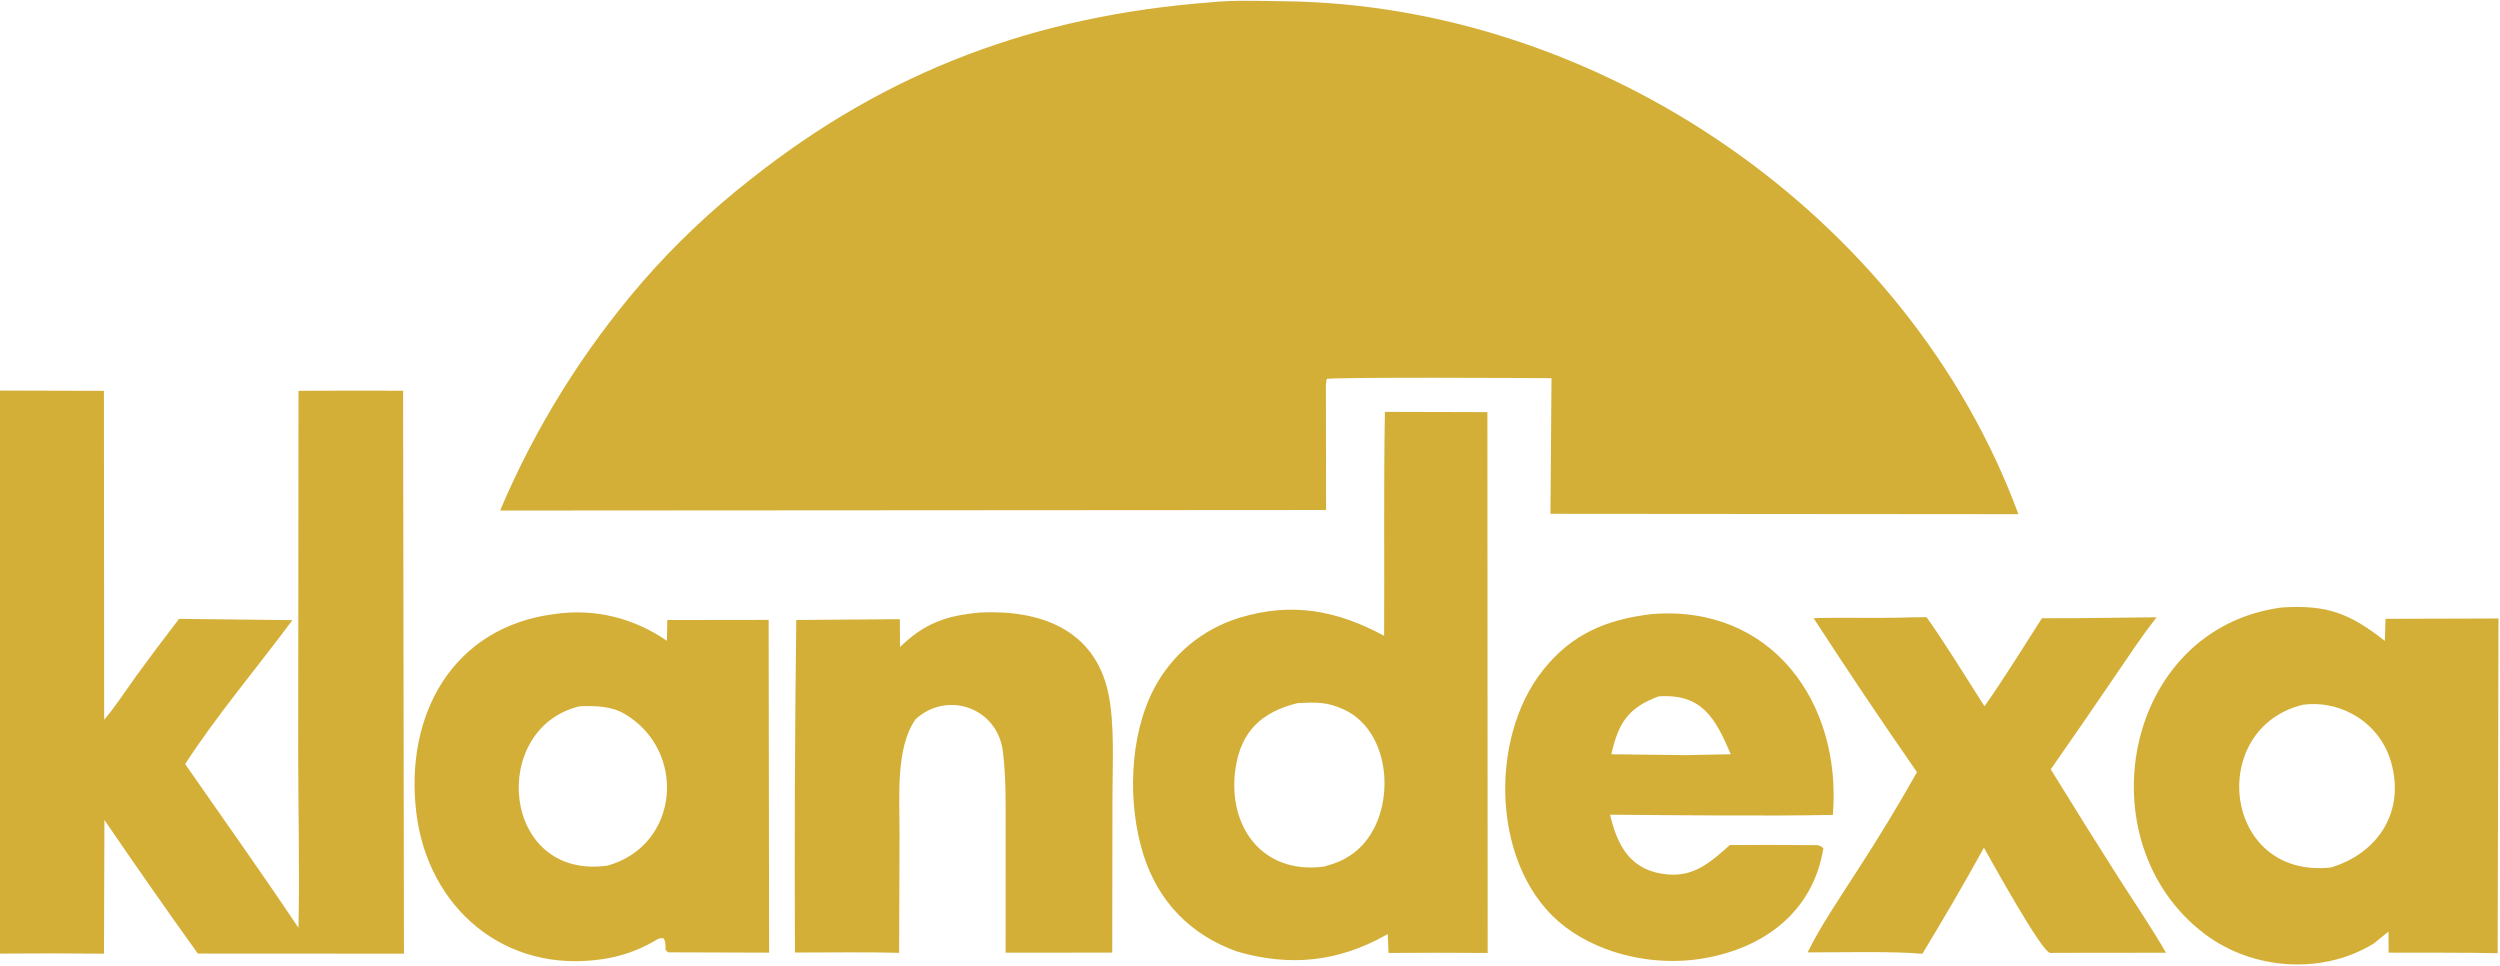 <?xml version="1.0" encoding="UTF-8"?> <svg xmlns="http://www.w3.org/2000/svg" width="233" height="90" viewBox="0 0 233 90" fill="none"><g clip-path="url(#clip0_2008_193)"><path d="M112.803 0.219C114.89 -0.014 117.55 0.092 119.672 0.116C149.074 0.438 177.832 20.068 188.117 47.923L144.503 47.888L144.599 35.249C142.979 35.23 123.963 35.132 123.64 35.324L123.576 35.869L123.589 47.533L46.608 47.583C49.888 39.842 54.355 32.661 59.848 26.302C62.906 22.787 66.294 19.574 69.965 16.707C82.766 6.552 96.605 1.457 112.803 0.219Z" fill="#D4AF37"></path><path d="M212.672 56.615C216.868 56.351 218.971 57.142 222.269 59.732L222.33 57.674L232.859 57.642L232.781 88.837C229.447 88.769 225.969 88.801 222.624 88.789L222.603 86.827L221.234 87.936C216.434 90.89 209.927 90.416 205.462 87.032C194.188 78.488 197.892 58.557 212.672 56.615ZM51.662 57.23C55.438 56.683 59.035 57.586 62.158 59.72L62.19 57.786L71.638 57.773L71.681 88.787L62.254 88.757L62.031 88.528C62.02 88.102 62.055 87.831 61.857 87.453C61.336 87.405 61.337 87.529 60.773 87.83C59.358 88.62 57.81 89.146 56.207 89.383C47.09 90.794 39.885 84.654 38.801 75.753C37.691 66.638 42.171 58.455 51.662 57.23ZM153.956 57.232C165.087 56.334 171.675 65.459 170.825 75.95C164.048 76.074 156.847 75.975 150.061 75.933C150.754 78.927 152.044 81.221 155.473 81.502C157.948 81.705 159.501 80.294 161.221 78.755C163.733 78.747 166.257 78.743 168.768 78.765C169.397 78.77 169.6 78.714 169.939 79.072C168.966 84.972 164.445 88.383 158.644 89.342C154.353 90.05 149.425 89.054 145.908 86.41C139.012 81.225 138.631 68.907 143.831 62.43C146.512 59.06 149.759 57.727 153.956 57.232ZM138.625 38.41L138.652 88.817C135.572 88.791 132.491 88.79 129.411 88.815L129.339 87.054L129.103 87.186C124.673 89.65 120.241 90.108 115.335 88.694C111.018 87.176 107.97 84.081 106.577 79.689C105.079 74.963 105.222 68.653 107.542 64.21C109.198 61.019 112.067 58.631 115.502 57.582C120.408 56.082 124.612 56.888 129 59.256C129.041 52.286 128.948 45.376 129.073 38.386L138.625 38.41ZM179.559 57.52C181.366 60.076 183.25 63.165 184.953 65.824C186.755 63.272 188.61 60.275 190.305 57.62C193.861 57.639 197.441 57.552 201.004 57.534C199.659 59.202 198.306 61.28 197.082 63.068C195.117 65.959 193.133 68.836 191.131 71.7C193.246 75.146 195.391 78.573 197.564 81.981C198.966 84.167 200.59 86.56 201.87 88.795L191.409 88.806C191.311 88.813 191.17 88.83 191.074 88.814C190.236 88.679 185.53 80.1 184.901 79.006C183.164 82.18 181.044 85.794 179.167 88.892C176.498 88.641 171.322 88.771 168.474 88.762C169.514 86.554 171.77 83.216 173.139 81.079C175.076 78.1 176.918 75.06 178.664 71.965C175.375 67.234 172.163 62.449 169.029 57.613C171.652 57.53 174.363 57.629 177.03 57.566C177.858 57.531 178.726 57.532 179.559 57.52ZM9.687 36.427L9.708 67.08C10.637 66.013 11.826 64.213 12.701 62.994C14.006 61.203 15.335 59.431 16.689 57.678L27.252 57.797C24.007 62.167 20.172 66.707 17.256 71.208C20.846 76.38 24.287 81.194 27.814 86.466C27.944 81.24 27.789 75.536 27.791 70.268L27.819 36.421L33.571 36.406L37.569 36.417L37.649 88.882L18.439 88.872C15.487 84.757 12.585 80.606 9.732 76.422L9.692 88.883C6.412 88.85 3.131 88.848 -0.15 88.876L-0.127 36.4L9.687 36.427ZM91.38 57.083C96.879 56.835 101.957 58.592 103.275 64.51C103.917 67.391 103.677 71.405 103.68 74.403L103.661 88.784L93.723 88.788L93.728 77.209C93.728 74.721 93.764 72.578 93.477 70.089C92.998 65.956 88.28 64.317 85.321 67.043C83.46 69.704 83.843 74.368 83.837 77.545L83.799 88.803C80.641 88.721 77.264 88.779 74.09 88.777C74.04 78.446 74.081 68.113 74.213 57.782L83.869 57.708L83.878 60.304C86.185 58.064 88.228 57.362 91.38 57.083ZM219.142 66.494C217.768 65.768 216.204 65.482 214.663 65.677C205.637 67.838 207.129 81.958 217.253 80.848C221.729 79.48 224.194 75.548 222.819 70.93C222.247 69.012 220.919 67.41 219.142 66.494ZM125.259 66.129C123.658 65.387 122.617 65.45 120.932 65.529C117.627 66.35 115.668 68.113 115.151 71.612C114.36 76.97 117.616 81.534 123.4 80.765C124.523 80.443 125.188 80.216 126.154 79.501C130.203 76.505 130.059 68.353 125.259 66.129ZM58.157 66.501C56.95 65.803 55.4 65.767 54.02 65.826C45.528 67.856 46.704 82.071 56.635 80.673C63.378 78.766 64.035 69.9 58.157 66.501ZM161.31 70.297C159.884 66.985 158.671 64.629 154.584 64.903C151.738 65.958 150.835 67.377 150.177 70.298L157.067 70.377C158.482 70.358 159.896 70.331 161.31 70.297Z" fill="#D4AF37"></path></g><defs><clipPath id="clip0_2008_193"><rect width="233" height="90" fill="white"></rect></clipPath></defs></svg> 